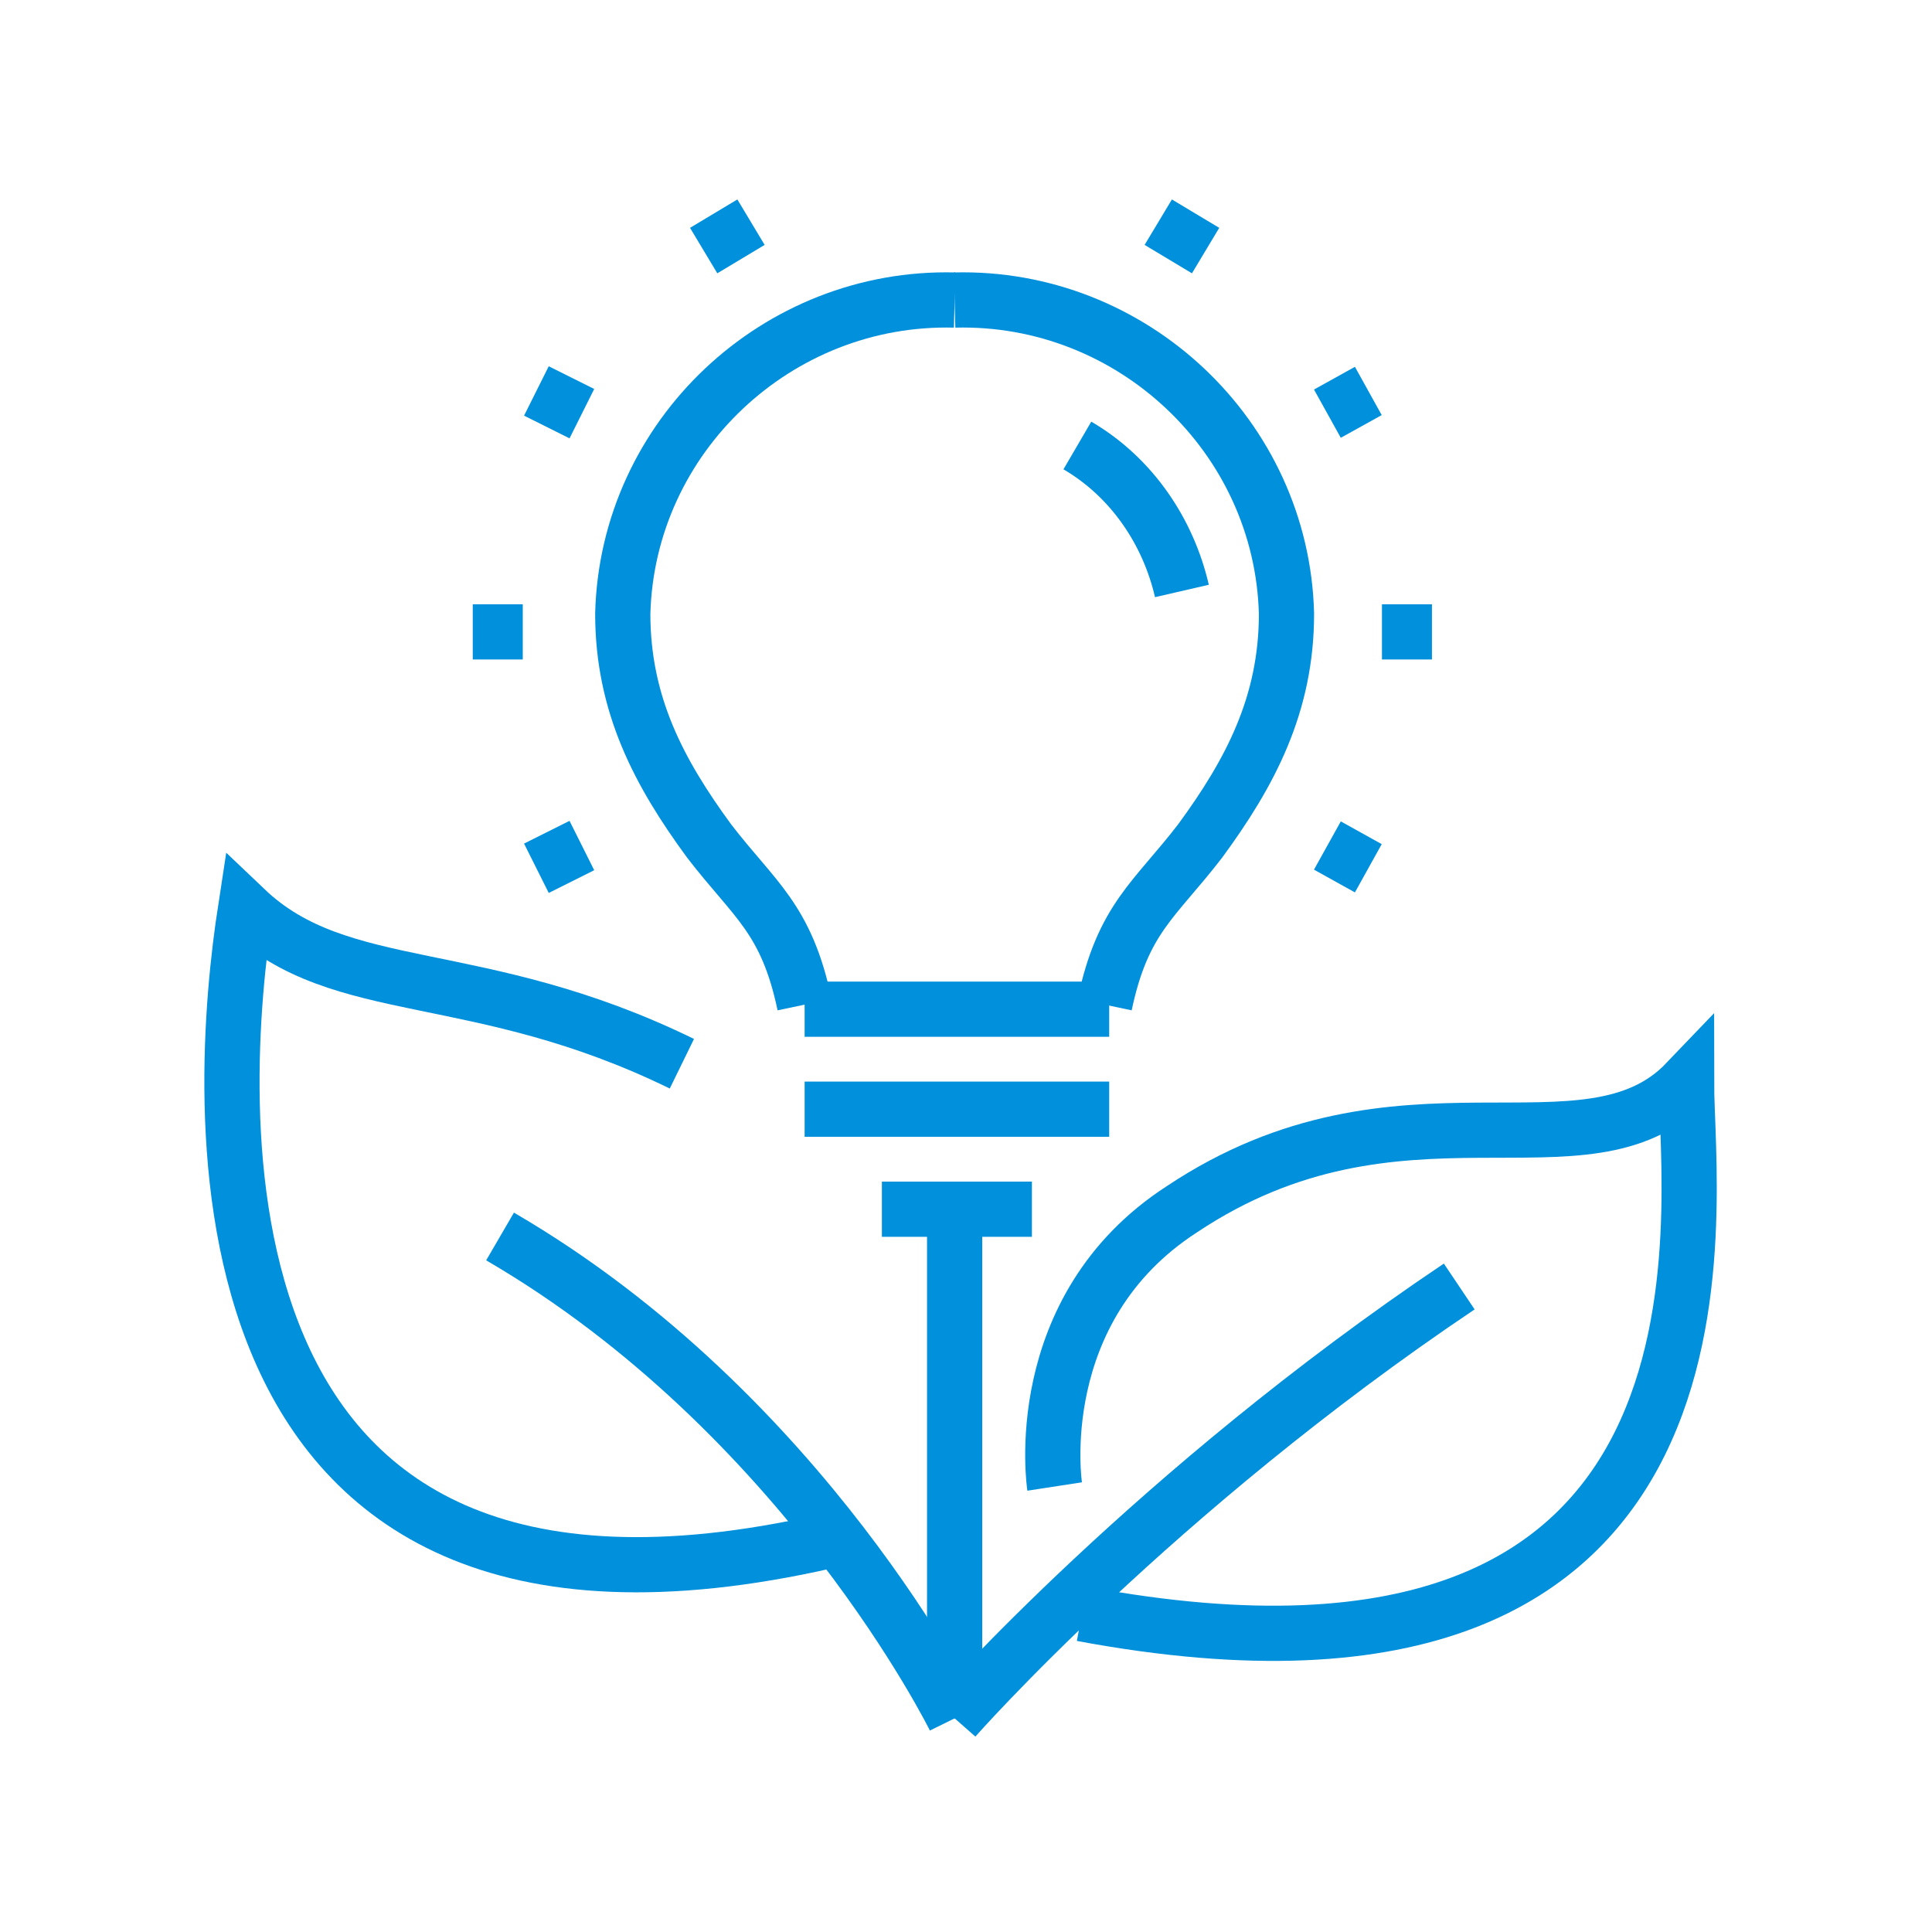 <?xml version="1.0" encoding="utf-8"?>
<!-- Generator: Adobe Illustrator 28.5.0, SVG Export Plug-In . SVG Version: 9.03 Build 54727)  -->
<svg version="1.1" id="Layer_1" xmlns="http://www.w3.org/2000/svg" xmlns:xlink="http://www.w3.org/1999/xlink" x="0px" y="0px"
	 width="70px" height="70px" viewBox="0 0 70 70" enable-background="new 0 0 70 70" xml:space="preserve">
<g id="Layer_1_00000106135010907160431780000012357790087323394992_">
	<path fill="none" stroke="#0090DC" stroke-width="2" d="M34.588,10.871c-6.423-0.165-11.859,4.941-12.024,11.365
		c0,3.294,1.318,5.765,3.129,8.235c1.647,2.141,2.8,2.8,3.459,5.929"/>
	<polyline fill="none" stroke="#0090DC" stroke-width="2" points="40.188,36.565 40.188,36.565 29.153,36.565 	"/>
	<path fill="none" stroke="#0090DC" stroke-width="2" d="M34.588,10.871c6.423-0.165,11.859,4.941,12.024,11.365
		c0,3.294-1.318,5.765-3.129,8.235c-1.647,2.141-2.8,2.8-3.459,5.929"/>
	<line fill="none" stroke="#0090DC" stroke-width="2" x1="29.153" y1="40.188" x2="40.188" y2="40.188"/>
	<line fill="none" stroke="#0090DC" stroke-width="2" x1="37.388" y1="43.812" x2="31.953" y2="43.812"/>
	<path fill="none" stroke="#0090DC" stroke-width="2" d="M39.035,16.141c1.976,1.153,3.294,3.129,3.788,5.271"/>
	<path fill="none" stroke="#0090DC" stroke-width="2" d="M52.871,46.612c-11.035,7.412-18.282,15.647-18.282,15.647"/>
	<line fill="none" stroke="#0090DC" stroke-width="2" x1="34.588" y1="44.8" x2="34.588" y2="62.259"/>
	<path fill="none" stroke="#0090DC" stroke-width="2" d="M38.212,53.859c0,0-0.988-6.423,4.612-10.047
		c7.906-5.271,14.659-0.824,18.282-4.612c0,4.612,2.8,23.882-21.906,19.271"/>
	<path fill="none" stroke="#0090DC" stroke-width="2" d="M18.118,44.8c11.035,6.423,16.471,17.459,16.471,17.459"/>
	<path fill="none" stroke="#0090DC" stroke-width="2" d="M24.706,38.541c-7.412-3.623-12.353-2.306-15.812-5.6
		c-0.988,6.423-2.8,28.329,21.082,22.894"/>
	<line fill="none" stroke="#0090DC" stroke-width="2" x1="26.847" y1="9.388" x2="25.859" y2="7.741"/>
	<line fill="none" stroke="#0090DC" stroke-width="2" x1="21.082" y1="14.988" x2="19.435" y2="14.165"/>
	<line fill="none" stroke="#0090DC" stroke-width="2" x1="18.941" y1="22.894" x2="17.129" y2="22.894"/>
	<line fill="none" stroke="#0090DC" stroke-width="2" x1="21.082" y1="30.635" x2="19.435" y2="31.459"/>
	<line fill="none" stroke="#0090DC" stroke-width="2" x1="48.094" y1="30.635" x2="49.577" y2="31.459"/>
	<line fill="none" stroke="#0090DC" stroke-width="2" x1="50.071" y1="22.894" x2="51.882" y2="22.894"/>
	<line fill="none" stroke="#0090DC" stroke-width="2" x1="48.094" y1="14.988" x2="49.577" y2="14.165"/>
	<line fill="none" stroke="#0090DC" stroke-width="2" x1="42.329" y1="9.388" x2="43.318" y2="7.741"/>
</g>
<g id="Layer_2_00000156571815044110535860000015035057325014748333_">
	<rect fill="none" width="70" height="70"/>
</g>
</svg>
